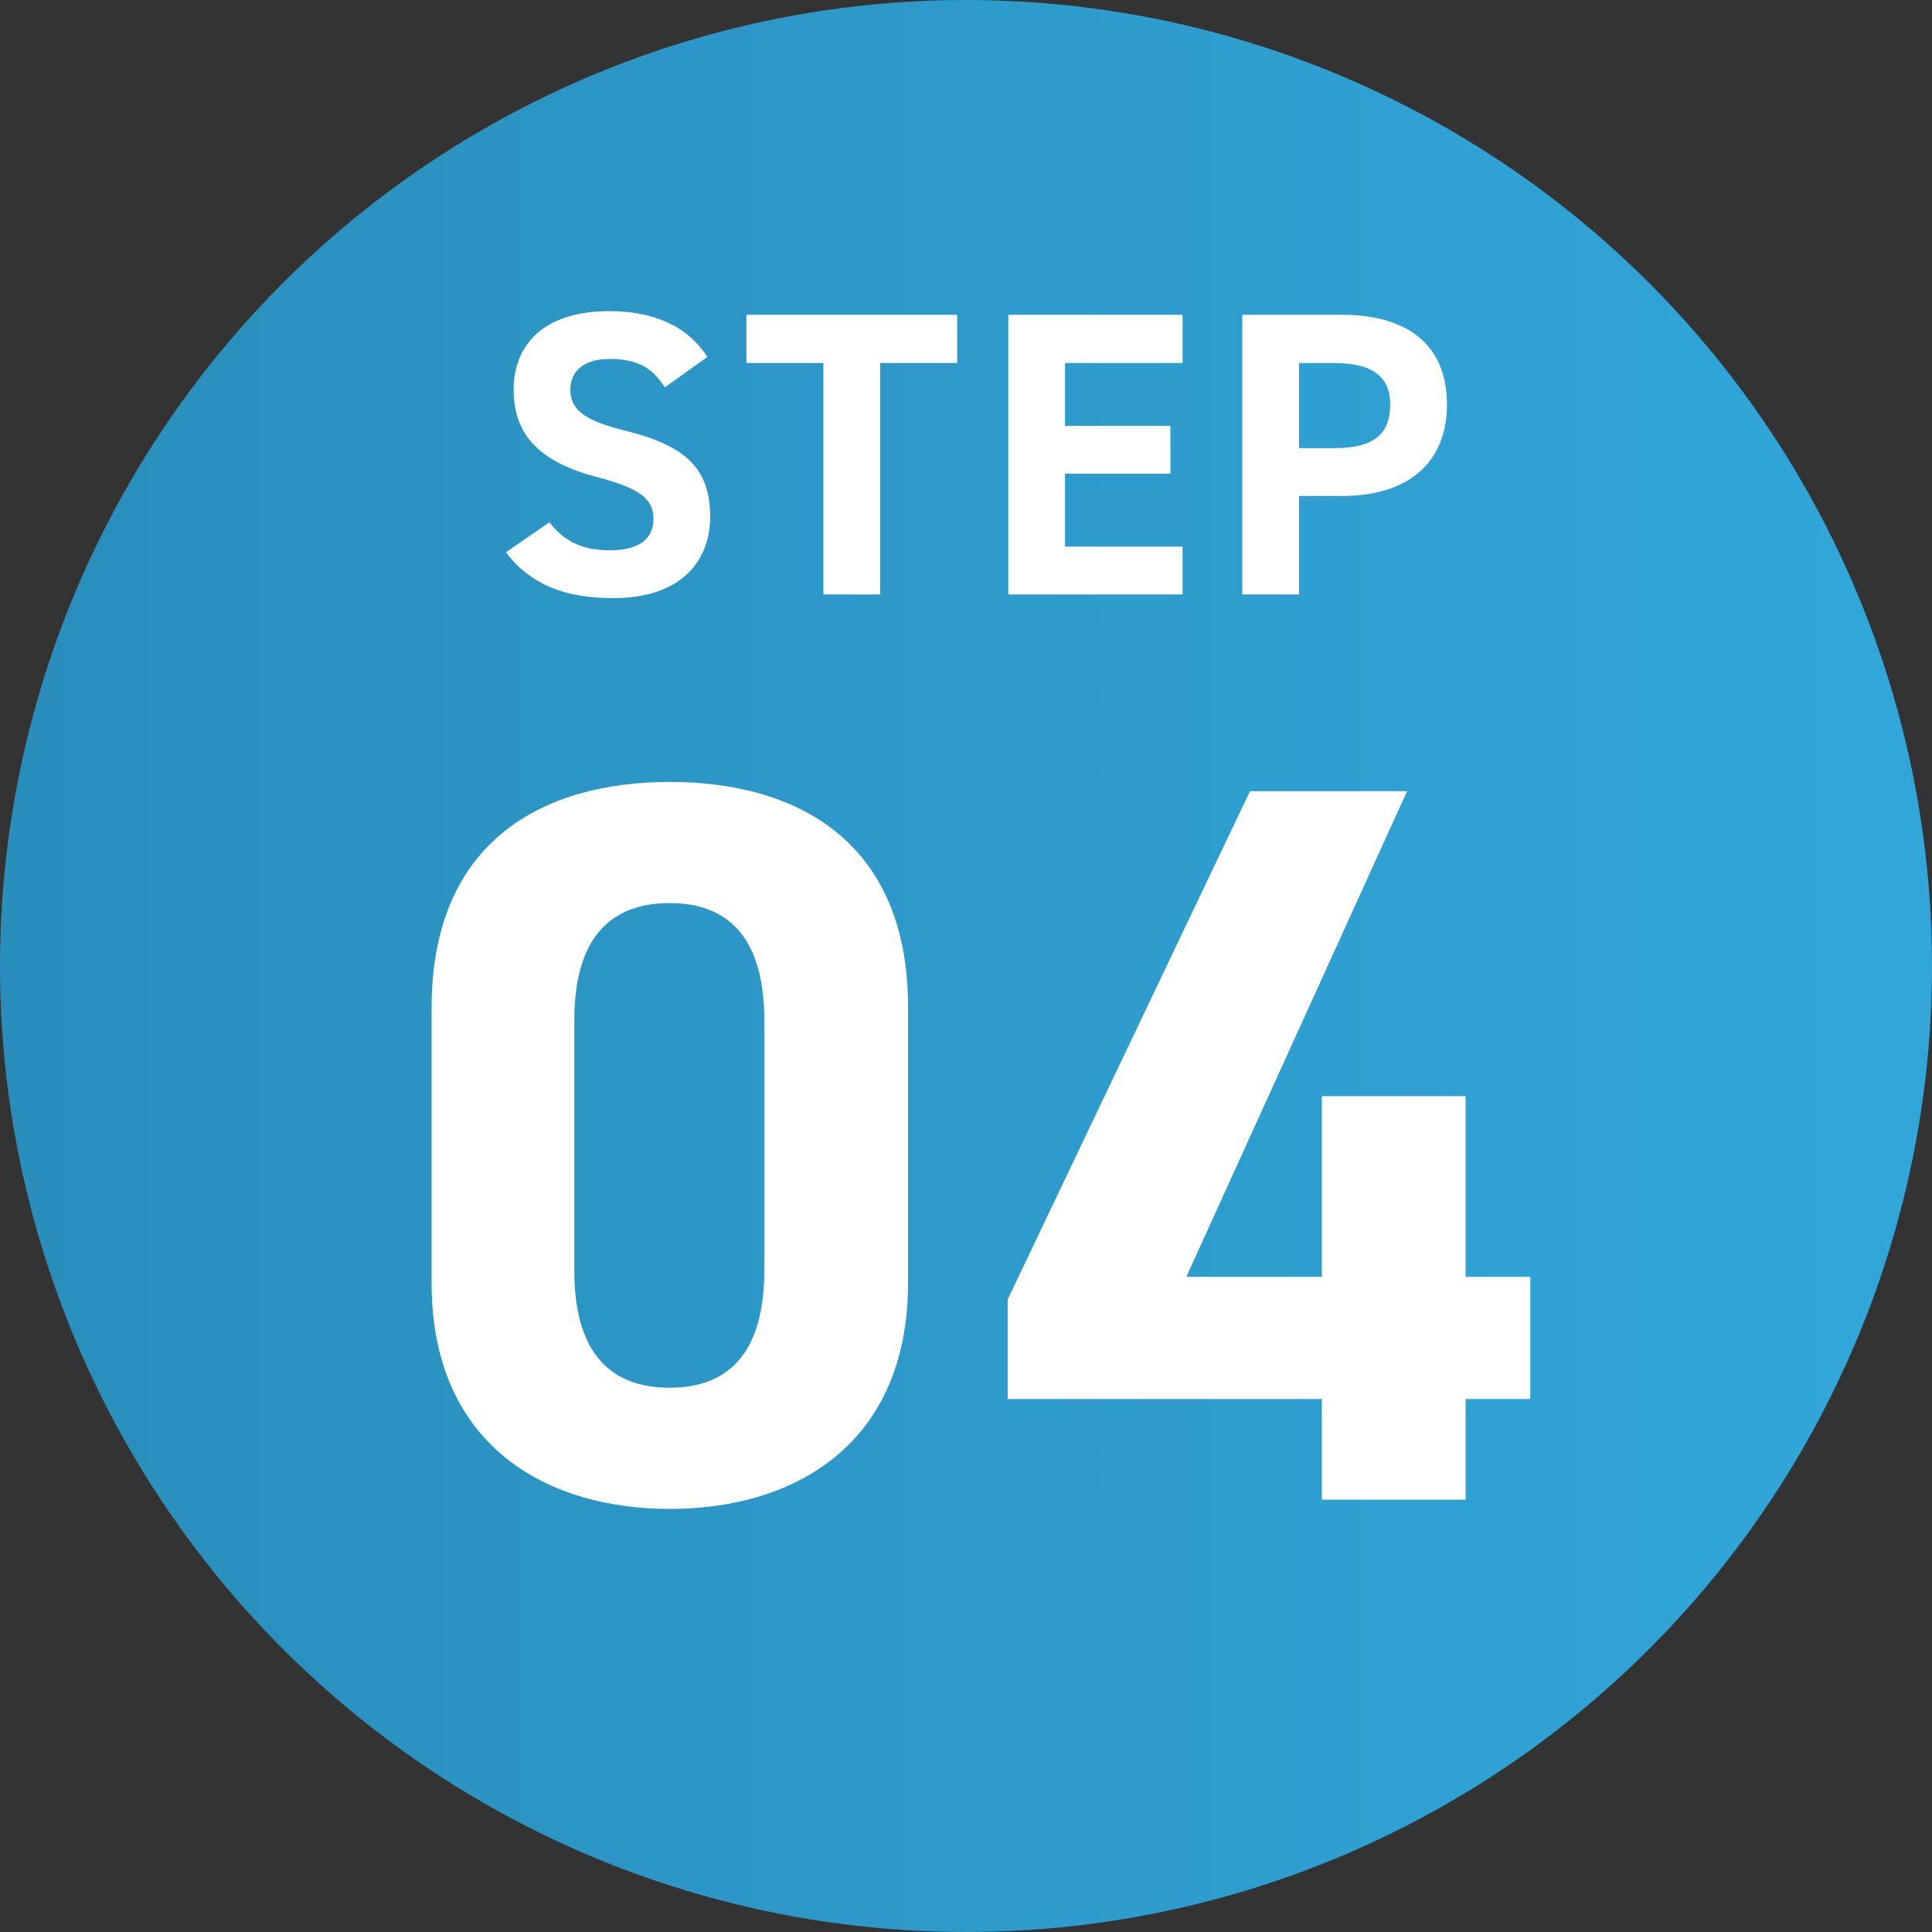 <svg width="143" height="143" viewBox="0 0 143 143" fill="none" xmlns="http://www.w3.org/2000/svg">
<rect x="0" y="0" width="143" height="143" fill="#333333" stroke="none"/>
<circle cx="71.5" cy="71.5" r="71.5" fill="url(#paint0_linear_71_29303)"/>
<path d="M67.209 74.52V94.964C67.209 106.744 59.001 111.684 49.577 111.684C40.153 111.684 31.945 106.744 31.945 94.964V74.596C31.945 62.284 40.153 57.876 49.577 57.876C59.001 57.876 67.209 62.284 67.209 74.52ZM56.569 75.508C56.569 69.884 54.289 66.844 49.577 66.844C44.789 66.844 42.509 69.884 42.509 75.508V94.052C42.509 99.676 44.789 102.716 49.577 102.716C54.289 102.716 56.569 99.676 56.569 94.052V75.508ZM92.52 58.56H104.148L87.808 94.508H97.84V81.132H108.48V94.508H113.268V103.552H108.48V111H97.84V103.552H74.584V96.18L92.52 58.56Z" fill="white"/>
<path d="M52.355 26.42L49.206 28.67C48.306 27.26 47.225 26.57 45.126 26.57C43.236 26.57 42.215 27.44 42.215 28.85C42.215 30.47 43.535 31.19 46.295 31.88C50.615 32.96 52.566 34.58 52.566 38.24C52.566 41.63 50.285 44.27 45.425 44.27C41.795 44.27 39.276 43.28 37.446 40.88L40.656 38.66C41.766 40.04 43.026 40.73 45.156 40.73C47.556 40.73 48.365 39.68 48.365 38.42C48.365 36.98 47.495 36.17 44.136 35.3C40.056 34.22 38.016 32.27 38.016 28.85C38.016 25.58 40.175 23.03 45.096 23.03C48.395 23.03 50.886 24.14 52.355 26.42ZM55.245 23.3H70.845V26.87H65.145V44H60.945V26.87H55.245V23.3ZM74.629 23.3H87.529V26.87H78.829V31.52H86.629V35.06H78.829V40.46H87.529V44H74.629V23.3ZM99.359 36.71H96.149V44H91.949V23.3H99.359C104.129 23.3 107.099 25.49 107.099 29.93C107.099 34.31 104.159 36.71 99.359 36.71ZM96.149 33.17H98.759C101.669 33.17 102.899 32.15 102.899 29.93C102.899 27.95 101.669 26.87 98.759 26.87H96.149V33.17Z" fill="white"/>
<defs>
<linearGradient id="paint0_linear_71_29303" x1="0" y1="0" x2="143" y2="0" gradientUnits="userSpaceOnUse">
<stop offset="0.013" stop-color="#298EBC"/>
<stop offset="1" stop-color="#31A7D9"/>
</linearGradient>
</defs>
</svg>
